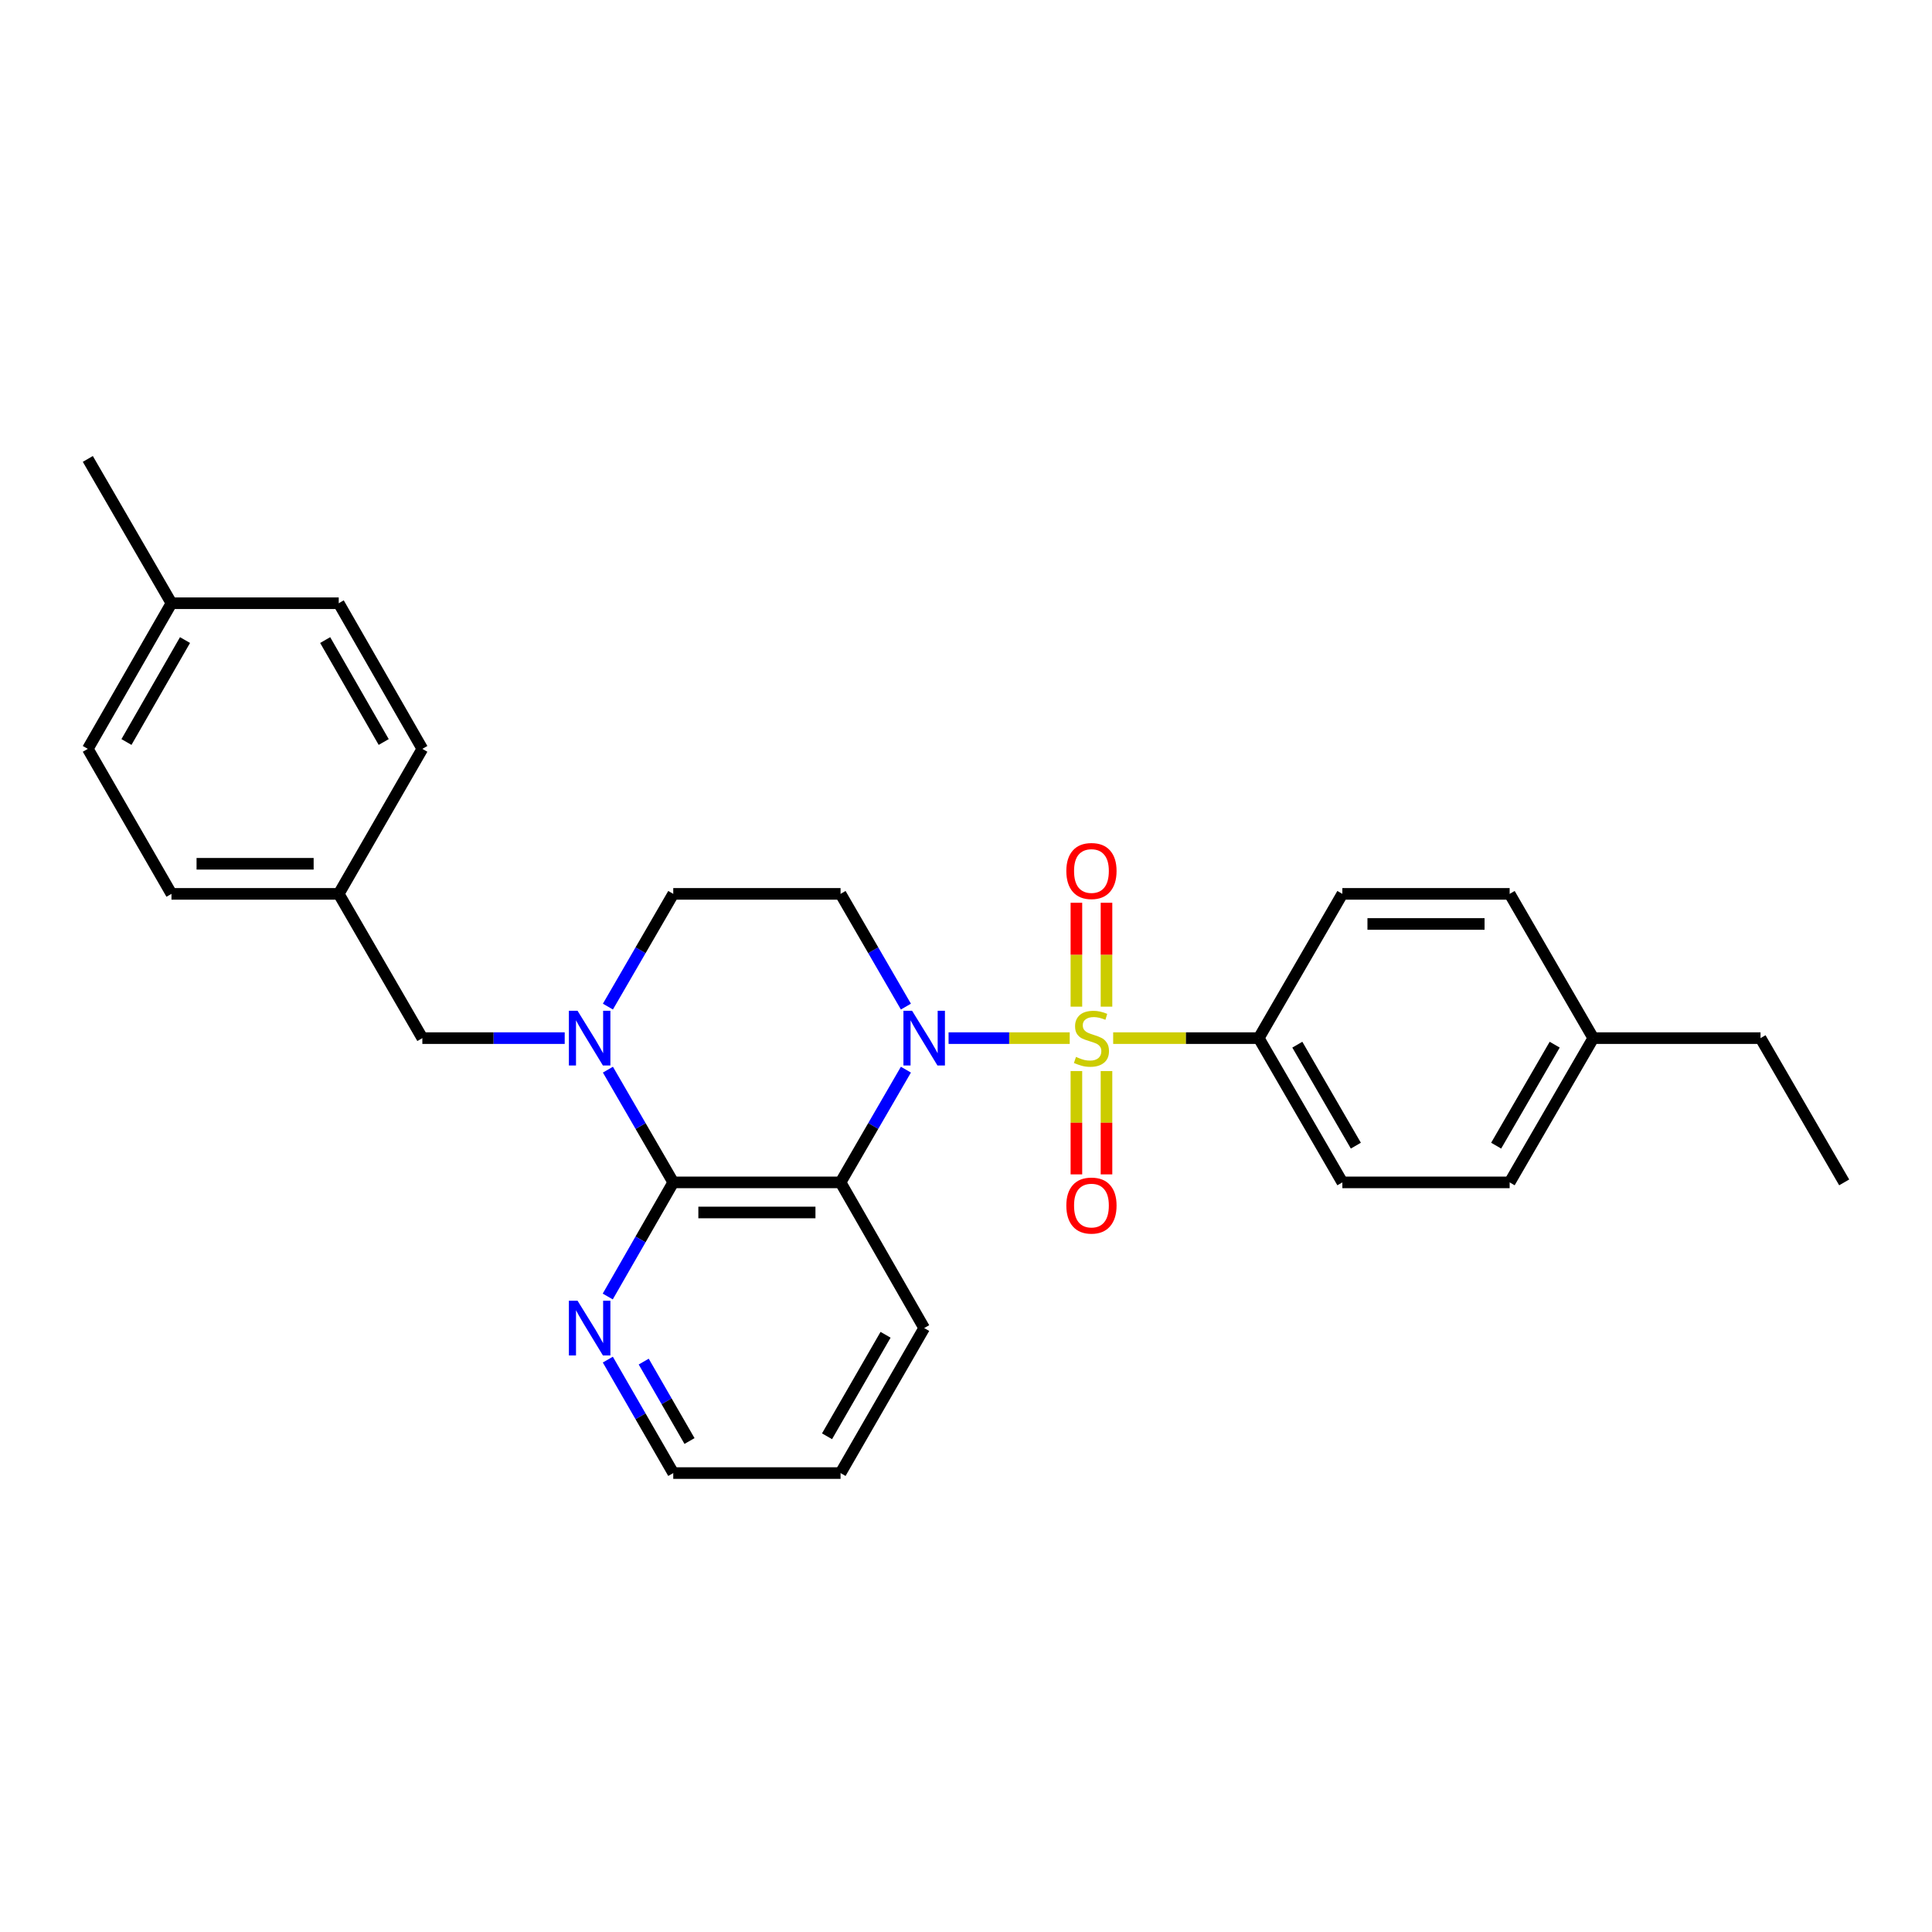 <?xml version='1.0' encoding='iso-8859-1'?>
<svg version='1.1' baseProfile='full'
              xmlns='http://www.w3.org/2000/svg'
                      xmlns:rdkit='http://www.rdkit.org/xml'
                      xmlns:xlink='http://www.w3.org/1999/xlink'
                  xml:space='preserve'
width='1000px' height='1000px' viewBox='0 0 1000 1000'>
<!-- END OF HEADER -->
<rect style='opacity:1.0;fill:#FFFFFF;stroke:none' width='1000' height='1000' x='0' y='0'> </rect>
<path class='bond-0' d='M 553.687,537.334 L 522.333,537.334' style='fill:none;fill-rule:evenodd;stroke:#CCCC00;stroke-width:6px;stroke-linecap:butt;stroke-linejoin:miter;stroke-opacity:1' />
<path class='bond-0' d='M 522.333,537.334 L 490.979,537.334' style='fill:none;fill-rule:evenodd;stroke:#0000FF;stroke-width:6px;stroke-linecap:butt;stroke-linejoin:miter;stroke-opacity:1' />
<path class='bond-5' d='M 576.176,537.334 L 613.85,537.334' style='fill:none;fill-rule:evenodd;stroke:#CCCC00;stroke-width:6px;stroke-linecap:butt;stroke-linejoin:miter;stroke-opacity:1' />
<path class='bond-5' d='M 613.85,537.334 L 651.524,537.334' style='fill:none;fill-rule:evenodd;stroke:#000000;stroke-width:6px;stroke-linecap:butt;stroke-linejoin:miter;stroke-opacity:1' />
<path class='bond-6' d='M 572.72,521.049 L 572.72,494.158' style='fill:none;fill-rule:evenodd;stroke:#CCCC00;stroke-width:6px;stroke-linecap:butt;stroke-linejoin:miter;stroke-opacity:1' />
<path class='bond-6' d='M 572.72,494.158 L 572.72,467.267' style='fill:none;fill-rule:evenodd;stroke:#FF0000;stroke-width:6px;stroke-linecap:butt;stroke-linejoin:miter;stroke-opacity:1' />
<path class='bond-6' d='M 557.143,521.049 L 557.143,494.158' style='fill:none;fill-rule:evenodd;stroke:#CCCC00;stroke-width:6px;stroke-linecap:butt;stroke-linejoin:miter;stroke-opacity:1' />
<path class='bond-6' d='M 557.143,494.158 L 557.143,467.267' style='fill:none;fill-rule:evenodd;stroke:#FF0000;stroke-width:6px;stroke-linecap:butt;stroke-linejoin:miter;stroke-opacity:1' />
<path class='bond-7' d='M 557.143,554.378 L 557.143,581.119' style='fill:none;fill-rule:evenodd;stroke:#CCCC00;stroke-width:6px;stroke-linecap:butt;stroke-linejoin:miter;stroke-opacity:1' />
<path class='bond-7' d='M 557.143,581.119 L 557.143,607.859' style='fill:none;fill-rule:evenodd;stroke:#FF0000;stroke-width:6px;stroke-linecap:butt;stroke-linejoin:miter;stroke-opacity:1' />
<path class='bond-7' d='M 572.72,554.378 L 572.72,581.119' style='fill:none;fill-rule:evenodd;stroke:#CCCC00;stroke-width:6px;stroke-linecap:butt;stroke-linejoin:miter;stroke-opacity:1' />
<path class='bond-7' d='M 572.72,581.119 L 572.72,607.859' style='fill:none;fill-rule:evenodd;stroke:#FF0000;stroke-width:6px;stroke-linecap:butt;stroke-linejoin:miter;stroke-opacity:1' />
<path class='bond-1' d='M 468.896,553.651 L 451.982,582.826' style='fill:none;fill-rule:evenodd;stroke:#0000FF;stroke-width:6px;stroke-linecap:butt;stroke-linejoin:miter;stroke-opacity:1' />
<path class='bond-1' d='M 451.982,582.826 L 435.069,612.001' style='fill:none;fill-rule:evenodd;stroke:#000000;stroke-width:6px;stroke-linecap:butt;stroke-linejoin:miter;stroke-opacity:1' />
<path class='bond-4' d='M 468.896,521.016 L 451.982,491.841' style='fill:none;fill-rule:evenodd;stroke:#0000FF;stroke-width:6px;stroke-linecap:butt;stroke-linejoin:miter;stroke-opacity:1' />
<path class='bond-4' d='M 451.982,491.841 L 435.069,462.666' style='fill:none;fill-rule:evenodd;stroke:#000000;stroke-width:6px;stroke-linecap:butt;stroke-linejoin:miter;stroke-opacity:1' />
<path class='bond-2' d='M 435.069,612.001 L 348.476,612.001' style='fill:none;fill-rule:evenodd;stroke:#000000;stroke-width:6px;stroke-linecap:butt;stroke-linejoin:miter;stroke-opacity:1' />
<path class='bond-2' d='M 422.08,627.578 L 361.465,627.578' style='fill:none;fill-rule:evenodd;stroke:#000000;stroke-width:6px;stroke-linecap:butt;stroke-linejoin:miter;stroke-opacity:1' />
<path class='bond-14' d='M 435.069,612.001 L 478.356,687.404' style='fill:none;fill-rule:evenodd;stroke:#000000;stroke-width:6px;stroke-linecap:butt;stroke-linejoin:miter;stroke-opacity:1' />
<path class='bond-9' d='M 348.476,612.001 L 331.524,641.535' style='fill:none;fill-rule:evenodd;stroke:#000000;stroke-width:6px;stroke-linecap:butt;stroke-linejoin:miter;stroke-opacity:1' />
<path class='bond-9' d='M 331.524,641.535 L 314.572,671.07' style='fill:none;fill-rule:evenodd;stroke:#0000FF;stroke-width:6px;stroke-linecap:butt;stroke-linejoin:miter;stroke-opacity:1' />
<path class='bond-29' d='M 348.476,612.001 L 331.566,582.826' style='fill:none;fill-rule:evenodd;stroke:#000000;stroke-width:6px;stroke-linecap:butt;stroke-linejoin:miter;stroke-opacity:1' />
<path class='bond-29' d='M 331.566,582.826 L 314.655,553.651' style='fill:none;fill-rule:evenodd;stroke:#0000FF;stroke-width:6px;stroke-linecap:butt;stroke-linejoin:miter;stroke-opacity:1' />
<path class='bond-3' d='M 314.655,521.016 L 331.566,491.841' style='fill:none;fill-rule:evenodd;stroke:#0000FF;stroke-width:6px;stroke-linecap:butt;stroke-linejoin:miter;stroke-opacity:1' />
<path class='bond-3' d='M 331.566,491.841 L 348.476,462.666' style='fill:none;fill-rule:evenodd;stroke:#000000;stroke-width:6px;stroke-linecap:butt;stroke-linejoin:miter;stroke-opacity:1' />
<path class='bond-10' d='M 292.292,537.334 L 255.449,537.334' style='fill:none;fill-rule:evenodd;stroke:#0000FF;stroke-width:6px;stroke-linecap:butt;stroke-linejoin:miter;stroke-opacity:1' />
<path class='bond-10' d='M 255.449,537.334 L 218.605,537.334' style='fill:none;fill-rule:evenodd;stroke:#000000;stroke-width:6px;stroke-linecap:butt;stroke-linejoin:miter;stroke-opacity:1' />
<path class='bond-8' d='M 435.069,462.666 L 348.476,462.666' style='fill:none;fill-rule:evenodd;stroke:#000000;stroke-width:6px;stroke-linecap:butt;stroke-linejoin:miter;stroke-opacity:1' />
<path class='bond-11' d='M 651.524,537.334 L 694.803,612.001' style='fill:none;fill-rule:evenodd;stroke:#000000;stroke-width:6px;stroke-linecap:butt;stroke-linejoin:miter;stroke-opacity:1' />
<path class='bond-11' d='M 671.493,540.722 L 701.788,592.989' style='fill:none;fill-rule:evenodd;stroke:#000000;stroke-width:6px;stroke-linecap:butt;stroke-linejoin:miter;stroke-opacity:1' />
<path class='bond-12' d='M 651.524,537.334 L 694.803,462.666' style='fill:none;fill-rule:evenodd;stroke:#000000;stroke-width:6px;stroke-linecap:butt;stroke-linejoin:miter;stroke-opacity:1' />
<path class='bond-30' d='M 314.611,703.73 L 331.544,733.095' style='fill:none;fill-rule:evenodd;stroke:#0000FF;stroke-width:6px;stroke-linecap:butt;stroke-linejoin:miter;stroke-opacity:1' />
<path class='bond-30' d='M 331.544,733.095 L 348.476,762.46' style='fill:none;fill-rule:evenodd;stroke:#000000;stroke-width:6px;stroke-linecap:butt;stroke-linejoin:miter;stroke-opacity:1' />
<path class='bond-30' d='M 333.186,704.758 L 345.038,725.314' style='fill:none;fill-rule:evenodd;stroke:#0000FF;stroke-width:6px;stroke-linecap:butt;stroke-linejoin:miter;stroke-opacity:1' />
<path class='bond-30' d='M 345.038,725.314 L 356.891,745.869' style='fill:none;fill-rule:evenodd;stroke:#000000;stroke-width:6px;stroke-linecap:butt;stroke-linejoin:miter;stroke-opacity:1' />
<path class='bond-13' d='M 218.605,537.334 L 175.326,462.666' style='fill:none;fill-rule:evenodd;stroke:#000000;stroke-width:6px;stroke-linecap:butt;stroke-linejoin:miter;stroke-opacity:1' />
<path class='bond-15' d='M 694.803,612.001 L 781.395,612.001' style='fill:none;fill-rule:evenodd;stroke:#000000;stroke-width:6px;stroke-linecap:butt;stroke-linejoin:miter;stroke-opacity:1' />
<path class='bond-16' d='M 694.803,462.666 L 781.395,462.666' style='fill:none;fill-rule:evenodd;stroke:#000000;stroke-width:6px;stroke-linecap:butt;stroke-linejoin:miter;stroke-opacity:1' />
<path class='bond-16' d='M 707.792,478.244 L 768.406,478.244' style='fill:none;fill-rule:evenodd;stroke:#000000;stroke-width:6px;stroke-linecap:butt;stroke-linejoin:miter;stroke-opacity:1' />
<path class='bond-19' d='M 175.326,462.666 L 218.605,387.61' style='fill:none;fill-rule:evenodd;stroke:#000000;stroke-width:6px;stroke-linecap:butt;stroke-linejoin:miter;stroke-opacity:1' />
<path class='bond-20' d='M 175.326,462.666 L 88.751,462.666' style='fill:none;fill-rule:evenodd;stroke:#000000;stroke-width:6px;stroke-linecap:butt;stroke-linejoin:miter;stroke-opacity:1' />
<path class='bond-20' d='M 162.34,447.089 L 101.737,447.089' style='fill:none;fill-rule:evenodd;stroke:#000000;stroke-width:6px;stroke-linecap:butt;stroke-linejoin:miter;stroke-opacity:1' />
<path class='bond-26' d='M 478.356,687.404 L 435.069,762.46' style='fill:none;fill-rule:evenodd;stroke:#000000;stroke-width:6px;stroke-linecap:butt;stroke-linejoin:miter;stroke-opacity:1' />
<path class='bond-26' d='M 458.369,690.88 L 428.068,743.419' style='fill:none;fill-rule:evenodd;stroke:#000000;stroke-width:6px;stroke-linecap:butt;stroke-linejoin:miter;stroke-opacity:1' />
<path class='bond-28' d='M 781.395,612.001 L 824.674,537.334' style='fill:none;fill-rule:evenodd;stroke:#000000;stroke-width:6px;stroke-linecap:butt;stroke-linejoin:miter;stroke-opacity:1' />
<path class='bond-28' d='M 774.41,592.989 L 804.705,540.722' style='fill:none;fill-rule:evenodd;stroke:#000000;stroke-width:6px;stroke-linecap:butt;stroke-linejoin:miter;stroke-opacity:1' />
<path class='bond-17' d='M 781.395,462.666 L 824.674,537.334' style='fill:none;fill-rule:evenodd;stroke:#000000;stroke-width:6px;stroke-linecap:butt;stroke-linejoin:miter;stroke-opacity:1' />
<path class='bond-24' d='M 824.674,537.334 L 911.249,537.334' style='fill:none;fill-rule:evenodd;stroke:#000000;stroke-width:6px;stroke-linecap:butt;stroke-linejoin:miter;stroke-opacity:1' />
<path class='bond-18' d='M 88.751,312.233 L 45.455,387.61' style='fill:none;fill-rule:evenodd;stroke:#000000;stroke-width:6px;stroke-linecap:butt;stroke-linejoin:miter;stroke-opacity:1' />
<path class='bond-18' d='M 95.764,331.298 L 65.457,384.062' style='fill:none;fill-rule:evenodd;stroke:#000000;stroke-width:6px;stroke-linecap:butt;stroke-linejoin:miter;stroke-opacity:1' />
<path class='bond-25' d='M 88.751,312.233 L 45.455,237.54' style='fill:none;fill-rule:evenodd;stroke:#000000;stroke-width:6px;stroke-linecap:butt;stroke-linejoin:miter;stroke-opacity:1' />
<path class='bond-31' d='M 88.751,312.233 L 175.326,312.233' style='fill:none;fill-rule:evenodd;stroke:#000000;stroke-width:6px;stroke-linecap:butt;stroke-linejoin:miter;stroke-opacity:1' />
<path class='bond-22' d='M 218.605,387.61 L 175.326,312.233' style='fill:none;fill-rule:evenodd;stroke:#000000;stroke-width:6px;stroke-linecap:butt;stroke-linejoin:miter;stroke-opacity:1' />
<path class='bond-22' d='M 198.604,384.06 L 168.309,331.296' style='fill:none;fill-rule:evenodd;stroke:#000000;stroke-width:6px;stroke-linecap:butt;stroke-linejoin:miter;stroke-opacity:1' />
<path class='bond-21' d='M 88.751,462.666 L 45.455,387.61' style='fill:none;fill-rule:evenodd;stroke:#000000;stroke-width:6px;stroke-linecap:butt;stroke-linejoin:miter;stroke-opacity:1' />
<path class='bond-23' d='M 348.476,762.46 L 435.069,762.46' style='fill:none;fill-rule:evenodd;stroke:#000000;stroke-width:6px;stroke-linecap:butt;stroke-linejoin:miter;stroke-opacity:1' />
<path class='bond-27' d='M 911.249,537.334 L 954.545,612.001' style='fill:none;fill-rule:evenodd;stroke:#000000;stroke-width:6px;stroke-linecap:butt;stroke-linejoin:miter;stroke-opacity:1' />
<path  class='atom-0' d='M 556.931 547.054
Q 557.251 547.174, 558.571 547.734
Q 559.891 548.294, 561.331 548.654
Q 562.811 548.974, 564.251 548.974
Q 566.931 548.974, 568.491 547.694
Q 570.051 546.374, 570.051 544.094
Q 570.051 542.534, 569.251 541.574
Q 568.491 540.614, 567.291 540.094
Q 566.091 539.574, 564.091 538.974
Q 561.571 538.214, 560.051 537.494
Q 558.571 536.774, 557.491 535.254
Q 556.451 533.734, 556.451 531.174
Q 556.451 527.614, 558.851 525.414
Q 561.291 523.214, 566.091 523.214
Q 569.371 523.214, 573.091 524.774
L 572.171 527.854
Q 568.771 526.454, 566.211 526.454
Q 563.451 526.454, 561.931 527.614
Q 560.411 528.734, 560.451 530.694
Q 560.451 532.214, 561.211 533.134
Q 562.011 534.054, 563.131 534.574
Q 564.291 535.094, 566.211 535.694
Q 568.771 536.494, 570.291 537.294
Q 571.811 538.094, 572.891 539.734
Q 574.011 541.334, 574.011 544.094
Q 574.011 548.014, 571.371 550.134
Q 568.771 552.214, 564.411 552.214
Q 561.891 552.214, 559.971 551.654
Q 558.091 551.134, 555.851 550.214
L 556.931 547.054
' fill='#CCCC00'/>
<path  class='atom-1' d='M 472.096 523.174
L 481.376 538.174
Q 482.296 539.654, 483.776 542.334
Q 485.256 545.014, 485.336 545.174
L 485.336 523.174
L 489.096 523.174
L 489.096 551.494
L 485.216 551.494
L 475.256 535.094
Q 474.096 533.174, 472.856 530.974
Q 471.656 528.774, 471.296 528.094
L 471.296 551.494
L 467.616 551.494
L 467.616 523.174
L 472.096 523.174
' fill='#0000FF'/>
<path  class='atom-4' d='M 298.937 523.174
L 308.217 538.174
Q 309.137 539.654, 310.617 542.334
Q 312.097 545.014, 312.177 545.174
L 312.177 523.174
L 315.937 523.174
L 315.937 551.494
L 312.057 551.494
L 302.097 535.094
Q 300.937 533.174, 299.697 530.974
Q 298.497 528.774, 298.137 528.094
L 298.137 551.494
L 294.457 551.494
L 294.457 523.174
L 298.937 523.174
' fill='#0000FF'/>
<path  class='atom-7' d='M 551.931 450.83
Q 551.931 444.03, 555.291 440.23
Q 558.651 436.43, 564.931 436.43
Q 571.211 436.43, 574.571 440.23
Q 577.931 444.03, 577.931 450.83
Q 577.931 457.71, 574.531 461.63
Q 571.131 465.51, 564.931 465.51
Q 558.691 465.51, 555.291 461.63
Q 551.931 457.75, 551.931 450.83
M 564.931 462.31
Q 569.251 462.31, 571.571 459.43
Q 573.931 456.51, 573.931 450.83
Q 573.931 445.27, 571.571 442.47
Q 569.251 439.63, 564.931 439.63
Q 560.611 439.63, 558.251 442.43
Q 555.931 445.23, 555.931 450.83
Q 555.931 456.55, 558.251 459.43
Q 560.611 462.31, 564.931 462.31
' fill='#FF0000'/>
<path  class='atom-8' d='M 551.931 623.997
Q 551.931 617.197, 555.291 613.397
Q 558.651 609.597, 564.931 609.597
Q 571.211 609.597, 574.571 613.397
Q 577.931 617.197, 577.931 623.997
Q 577.931 630.877, 574.531 634.797
Q 571.131 638.677, 564.931 638.677
Q 558.691 638.677, 555.291 634.797
Q 551.931 630.917, 551.931 623.997
M 564.931 635.477
Q 569.251 635.477, 571.571 632.597
Q 573.931 629.677, 573.931 623.997
Q 573.931 618.437, 571.571 615.637
Q 569.251 612.797, 564.931 612.797
Q 560.611 612.797, 558.251 615.597
Q 555.931 618.397, 555.931 623.997
Q 555.931 629.717, 558.251 632.597
Q 560.611 635.477, 564.931 635.477
' fill='#FF0000'/>
<path  class='atom-10' d='M 298.937 673.244
L 308.217 688.244
Q 309.137 689.724, 310.617 692.404
Q 312.097 695.084, 312.177 695.244
L 312.177 673.244
L 315.937 673.244
L 315.937 701.564
L 312.057 701.564
L 302.097 685.164
Q 300.937 683.244, 299.697 681.044
Q 298.497 678.844, 298.137 678.164
L 298.137 701.564
L 294.457 701.564
L 294.457 673.244
L 298.937 673.244
' fill='#0000FF'/>
</svg>
